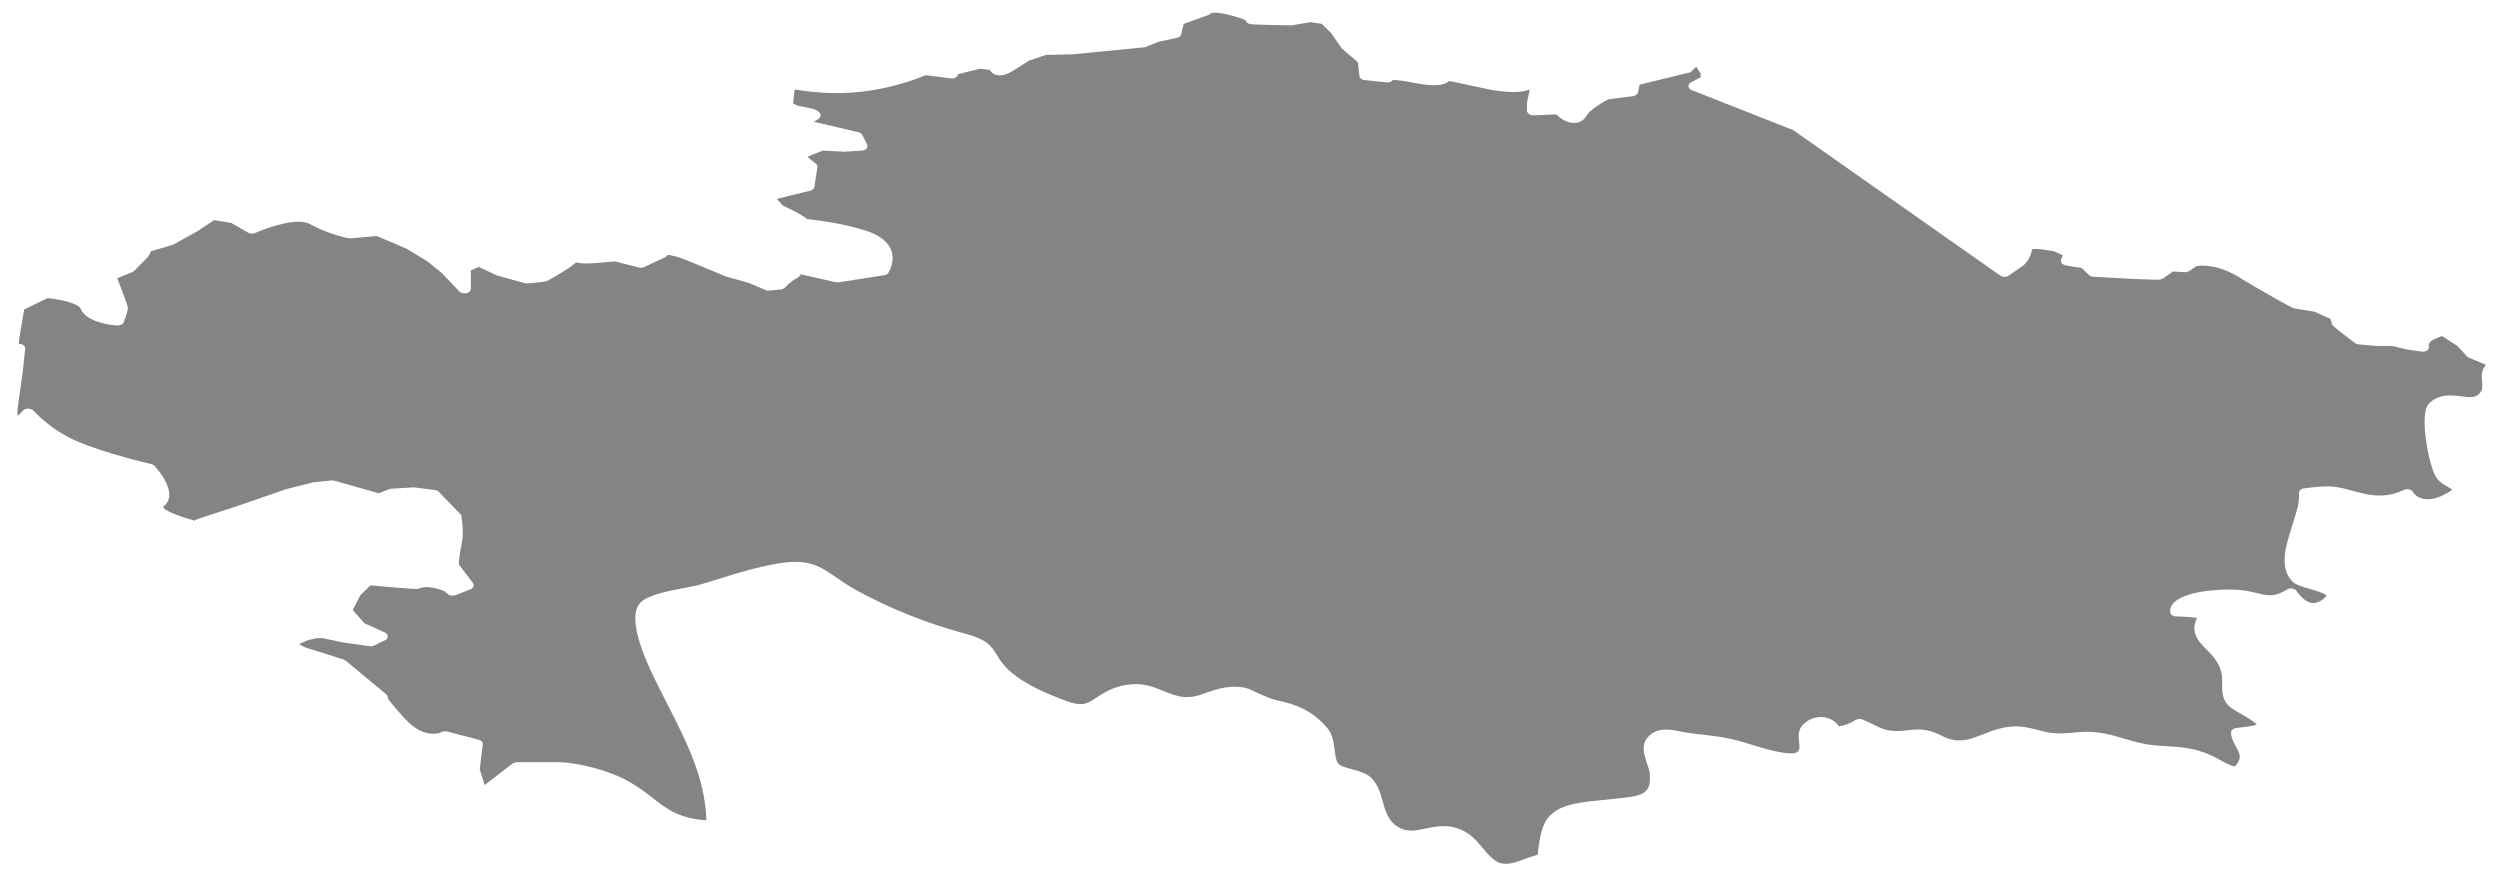 <?xml version="1.0" encoding="UTF-8"?> <svg xmlns="http://www.w3.org/2000/svg" width="141" height="49" viewBox="0 0 141 49" fill="none"><path d="M10.929 29.371L11.201 29.253L13.431 28.526L16.148 27.586L17.678 27.202L18.707 27.095C18.707 27.095 18.822 27.095 18.879 27.116L21.367 27.821L21.924 27.597C21.924 27.597 22.01 27.576 22.053 27.565L23.283 27.49C23.283 27.49 23.34 27.49 23.369 27.49L24.541 27.64C24.627 27.65 24.712 27.682 24.755 27.747L25.971 28.997C25.971 28.997 26.028 29.071 26.028 29.114C26.028 29.157 26.185 30.065 26.042 30.653C25.942 31.08 25.885 31.625 25.871 31.828L26.671 32.875C26.714 32.939 26.729 33.014 26.7 33.078C26.672 33.142 26.614 33.206 26.529 33.238L25.956 33.463C25.699 33.57 25.585 33.623 25.399 33.58C25.313 33.559 25.199 33.473 25.156 33.42C25.142 33.388 25.084 33.324 24.741 33.228C24.098 33.046 23.84 33.121 23.697 33.174C23.654 33.185 23.597 33.206 23.54 33.217C23.483 33.217 23.369 33.238 20.895 33.014L20.323 33.57L19.894 34.403L20.552 35.151L21.696 35.664C21.796 35.706 21.867 35.792 21.867 35.888C21.867 35.984 21.81 36.07 21.71 36.112L21.095 36.412C21.024 36.444 20.924 36.465 20.838 36.444L19.322 36.23L18.278 36.006C18.278 36.006 17.792 35.888 17.02 36.252C16.906 36.305 16.891 36.337 16.891 36.337C16.934 36.401 17.32 36.572 17.678 36.657L19.365 37.192C19.365 37.192 19.451 37.234 19.494 37.256L21.782 39.158C21.853 39.222 21.881 39.297 21.867 39.371C21.924 39.468 22.125 39.767 22.868 40.568C23.94 41.722 24.841 41.327 24.927 41.284C25.013 41.241 25.142 41.23 25.242 41.263L27 41.722C27.158 41.765 27.243 41.872 27.229 41.989L27.058 43.389L27.343 44.286C27.343 44.286 27.386 44.233 27.415 44.212L28.902 43.068C28.902 43.068 29.059 42.983 29.159 42.983H31.461C31.461 42.983 31.519 42.983 31.533 42.983C32.748 43.036 34.292 43.453 35.322 43.998C35.922 44.318 36.366 44.66 36.795 44.992C37.638 45.654 38.325 46.167 39.84 46.263C39.769 43.902 38.739 41.861 37.638 39.713C37.367 39.19 37.109 38.666 36.852 38.143C35.808 35.963 35.565 34.563 36.123 33.986C36.537 33.559 37.653 33.334 38.639 33.153C38.982 33.089 39.297 33.025 39.483 32.971C39.869 32.854 40.255 32.747 40.641 32.619C41.656 32.298 42.728 31.978 43.858 31.785C45.602 31.486 46.246 31.935 47.132 32.544C47.447 32.758 47.79 33.003 48.248 33.26C50.135 34.307 52.28 35.162 54.439 35.739C55.64 36.059 55.897 36.401 56.212 36.925C56.369 37.17 56.526 37.459 56.927 37.822C57.785 38.613 59.2 39.2 60.23 39.564C61.073 39.863 61.33 39.681 61.845 39.339C62.16 39.136 62.546 38.88 63.118 38.72C64.233 38.41 64.919 38.688 65.577 38.955C65.82 39.051 66.063 39.158 66.349 39.233C67.05 39.425 67.493 39.264 68.065 39.062C68.48 38.912 68.966 38.752 69.581 38.73C70.195 38.73 70.481 38.858 70.796 39.019C70.882 39.062 70.968 39.104 71.068 39.147L71.153 39.179C71.697 39.414 71.754 39.446 72.397 39.585C73.441 39.831 74.256 40.322 74.885 41.092C75.157 41.423 75.214 41.861 75.271 42.288C75.314 42.609 75.357 42.951 75.5 43.09C75.629 43.218 75.943 43.303 76.258 43.389C76.658 43.496 77.073 43.613 77.33 43.859C77.716 44.243 77.859 44.735 77.988 45.216C78.16 45.814 78.317 46.38 78.96 46.701C79.432 46.936 79.847 46.84 80.39 46.733C81.048 46.594 81.863 46.423 82.749 46.979C83.064 47.171 83.321 47.47 83.593 47.791C83.922 48.186 84.265 48.592 84.651 48.688C85.066 48.795 85.552 48.614 86.067 48.421C86.281 48.346 86.495 48.272 86.724 48.208C86.781 47.641 86.881 46.904 87.124 46.413C87.639 45.398 88.94 45.269 90.199 45.141L91.014 45.056C92.601 44.895 93.144 44.853 93.044 43.624C93.044 43.485 92.973 43.293 92.901 43.09C92.744 42.62 92.558 42.085 92.873 41.658C93.387 40.974 94.216 41.134 94.817 41.263C95.003 41.295 95.189 41.337 95.389 41.359L95.546 41.38C96.619 41.498 97.391 41.572 98.406 41.882L98.606 41.946C100.493 42.545 101.123 42.545 101.323 42.438C101.509 42.342 101.509 42.16 101.466 41.818C101.437 41.53 101.409 41.209 101.637 40.931C101.938 40.579 102.395 40.397 102.853 40.45C103.224 40.493 103.539 40.686 103.711 40.963C104.011 40.931 104.354 40.803 104.654 40.611C104.769 40.547 104.926 40.525 105.04 40.579C105.298 40.686 105.512 40.792 105.712 40.889C106.127 41.092 106.384 41.22 106.971 41.23C107.214 41.23 107.385 41.209 107.585 41.188C107.914 41.145 108.243 41.102 108.715 41.198C109.015 41.263 109.258 41.369 109.487 41.487C109.787 41.626 110.045 41.743 110.388 41.754C110.931 41.786 111.389 41.594 111.875 41.401C112.361 41.209 112.876 41.017 113.505 40.974C114.062 40.942 114.52 41.059 114.963 41.177C115.221 41.241 115.449 41.305 115.707 41.337C116.122 41.391 116.465 41.359 116.865 41.327C117.037 41.305 117.222 41.295 117.408 41.284C118.366 41.23 119.096 41.444 119.796 41.658C120.311 41.807 120.84 41.968 121.469 42.032C121.741 42.053 121.984 42.075 122.227 42.085C123.042 42.139 123.757 42.181 124.7 42.598C124.901 42.684 125.087 42.79 125.272 42.897C125.53 43.036 125.901 43.239 126.03 43.218C126.03 43.218 126.159 43.175 126.288 42.865C126.388 42.63 126.259 42.374 126.102 42.096C125.973 41.85 125.83 41.594 125.83 41.316C125.83 41.188 125.959 41.081 126.13 41.059C126.516 41.017 127.145 40.942 127.288 40.856C127.26 40.856 127.188 40.75 126.902 40.568C126.688 40.429 126.502 40.322 126.33 40.226C125.616 39.831 125.301 39.606 125.33 38.549V38.367C125.349 37.79 125.077 37.234 124.515 36.7C123.943 36.145 123.528 35.642 123.914 34.852C123.557 34.798 123.17 34.777 122.799 34.766H122.727C122.556 34.766 122.413 34.649 122.398 34.52C122.37 34.253 122.527 34.008 122.827 33.815C123.728 33.228 125.873 33.185 126.574 33.303C126.845 33.345 127.074 33.399 127.303 33.452C127.932 33.612 128.261 33.687 128.99 33.249C129.076 33.196 129.19 33.174 129.29 33.196C129.39 33.217 129.49 33.27 129.533 33.334C129.719 33.623 130.048 33.954 130.377 34.008C130.448 34.008 130.649 34.05 130.963 33.837C131.178 33.698 131.206 33.612 131.206 33.591C131.178 33.484 130.577 33.303 130.32 33.228C129.862 33.099 129.462 32.982 129.276 32.779C128.532 31.988 128.918 30.781 129.29 29.616C129.505 28.933 129.719 28.291 129.662 27.821C129.648 27.682 129.776 27.565 129.948 27.544C131.449 27.351 131.692 27.405 132.765 27.704L133.065 27.779C134.023 28.046 134.824 28.003 135.581 27.629C135.667 27.586 135.782 27.576 135.867 27.597C135.967 27.618 136.039 27.672 136.082 27.736C136.211 27.939 136.411 28.078 136.668 28.131C136.983 28.195 137.397 28.131 137.769 27.939C138.255 27.704 138.298 27.608 138.298 27.597C138.284 27.597 138.141 27.511 138.055 27.458C137.869 27.351 137.64 27.212 137.469 27.02C136.997 26.464 136.439 23.398 136.954 22.81C137.497 22.191 138.255 22.287 138.813 22.351C139.37 22.426 139.656 22.447 139.9 22.126C140.028 21.955 140.014 21.752 139.985 21.507C139.957 21.218 139.942 20.876 140.214 20.577L139.242 20.171C139.242 20.171 139.156 20.128 139.127 20.086L138.598 19.509L137.726 18.953L137.312 19.124C136.925 19.284 136.983 19.509 136.983 19.509C137.011 19.594 136.983 19.69 136.897 19.754C136.811 19.819 136.697 19.851 136.582 19.829L135.824 19.722L134.895 19.509H133.98L133.036 19.423C132.965 19.423 132.879 19.391 132.822 19.348L132.221 18.889C131.635 18.43 131.478 18.312 131.506 18.205L131.435 17.981L130.52 17.575L129.405 17.393C129.405 17.393 129.319 17.372 129.276 17.35C129.276 17.35 127.875 16.613 126.273 15.63C125.029 14.871 124.114 14.968 123.885 15.01L123.471 15.288C123.471 15.288 123.299 15.363 123.213 15.352L122.556 15.31L121.998 15.705C121.998 15.705 121.841 15.78 121.741 15.78L120.425 15.737L118.066 15.609C117.966 15.609 117.88 15.566 117.809 15.502L117.408 15.117L116.508 14.968C116.407 14.946 116.336 14.904 116.279 14.839C116.236 14.775 116.222 14.701 116.25 14.626L116.35 14.401L115.864 14.177L115.135 14.059L114.649 14.038L114.592 14.134C114.563 14.284 114.449 14.743 114.048 15.021L113.29 15.545C113.162 15.641 112.947 15.641 112.819 15.545L101.137 7.339L95.418 5.084C95.303 5.042 95.232 4.956 95.232 4.871C95.232 4.775 95.275 4.689 95.389 4.636L95.918 4.358V4.155L95.675 3.77C95.603 3.813 95.489 3.909 95.432 3.995C95.389 4.048 95.317 4.091 95.246 4.101L92.472 4.775L92.386 5.202C92.358 5.319 92.243 5.405 92.1 5.426L90.728 5.597C90.513 5.704 89.741 6.099 89.455 6.559C89.284 6.847 89.026 6.922 88.826 6.933C88.383 6.965 87.982 6.655 87.768 6.452L86.495 6.505C86.395 6.505 86.309 6.484 86.238 6.431C86.166 6.377 86.124 6.313 86.124 6.238V5.779L86.281 5.042C85.466 5.384 83.965 5.042 83.621 4.967L81.877 4.593C81.777 4.572 81.748 4.572 81.748 4.572C81.434 4.785 81.062 4.924 79.775 4.678C79.075 4.54 78.717 4.507 78.56 4.507C78.56 4.507 78.56 4.518 78.546 4.529C78.474 4.614 78.331 4.668 78.202 4.646L76.973 4.518C76.801 4.507 76.687 4.401 76.672 4.283L76.587 3.514L75.7 2.755C75.7 2.755 75.672 2.723 75.657 2.702L75.085 1.879L74.542 1.345L73.913 1.249L72.841 1.43C72.841 1.43 72.783 1.43 72.755 1.43L71.311 1.398C70.467 1.377 70.324 1.377 70.238 1.131C70.238 1.131 70.124 1.067 69.609 0.917C68.651 0.64 68.337 0.725 68.294 0.746C68.265 0.789 68.208 0.832 68.136 0.853L66.764 1.345L66.621 1.932C66.592 2.029 66.507 2.114 66.378 2.135L65.32 2.36L64.648 2.638C64.648 2.638 64.562 2.67 64.519 2.67L60.487 3.065L58.986 3.097L58.042 3.418L57.198 3.952C56.912 4.133 56.498 4.347 56.126 4.208C55.969 4.144 55.883 4.048 55.826 3.941L55.282 3.877L54.396 4.091C54.224 4.133 54.096 4.166 54.024 4.187C54.024 4.208 54.024 4.219 54.024 4.23C53.981 4.358 53.809 4.443 53.624 4.422L52.208 4.24C51.808 4.411 50.421 4.956 48.634 5.17C47.061 5.362 45.531 5.17 44.83 5.042L44.802 5.181L44.73 5.832L44.959 5.95L45.86 6.142C45.86 6.142 45.946 6.164 45.974 6.185L46.146 6.281C46.231 6.335 46.274 6.399 46.289 6.484C46.289 6.559 46.246 6.634 46.174 6.698L45.903 6.869L48.419 7.456C48.519 7.478 48.605 7.542 48.634 7.617L48.905 8.14C48.934 8.215 48.934 8.3 48.877 8.375C48.819 8.439 48.719 8.493 48.605 8.493L47.633 8.557L46.403 8.493L45.531 8.845L46.003 9.219C46.074 9.273 46.103 9.348 46.103 9.433L45.931 10.544C45.917 10.64 45.817 10.737 45.688 10.758C44.987 10.929 44.215 11.111 43.815 11.217C43.901 11.324 44.029 11.463 44.144 11.591C45.059 12.019 45.388 12.232 45.517 12.35C45.588 12.361 45.731 12.382 45.845 12.393C46.403 12.467 47.433 12.585 48.777 12.991C49.492 13.205 49.978 13.547 50.206 13.974C50.564 14.668 50.121 15.352 50.106 15.384C50.063 15.459 49.963 15.513 49.863 15.523L47.318 15.919C47.318 15.919 47.204 15.919 47.147 15.919L45.159 15.47C45.13 15.534 45.073 15.62 44.945 15.684C44.53 15.908 44.301 16.196 44.301 16.196C44.244 16.261 44.144 16.303 44.044 16.325L43.386 16.389C43.315 16.389 43.229 16.389 43.172 16.357L42.242 15.961L40.927 15.587L38.996 14.786C38.139 14.423 37.781 14.38 37.653 14.38C37.653 14.38 37.581 14.476 37.51 14.508L36.323 15.064C36.237 15.107 36.123 15.117 36.023 15.085L34.693 14.743L33.535 14.839C33.048 14.882 32.72 14.861 32.491 14.797L32.133 15.085C30.947 15.833 30.818 15.865 30.761 15.876C30.618 15.908 30.074 15.961 29.76 15.983C29.703 15.983 29.66 15.983 29.603 15.972L28.058 15.545C28.058 15.545 28.015 15.534 28.001 15.523L27 15.053L26.557 15.256V16.293C26.557 16.41 26.457 16.506 26.314 16.538C26.171 16.57 26.014 16.538 25.914 16.442L24.913 15.395L24.098 14.733L22.954 14.038L21.252 13.312L19.823 13.44C19.823 13.44 19.751 13.44 19.708 13.44C19.665 13.44 18.622 13.258 17.478 12.638C16.734 12.232 14.961 12.884 14.389 13.141C14.261 13.194 14.103 13.194 13.989 13.119L13.045 12.574L12.073 12.414L11.129 13.044L9.799 13.782C9.799 13.782 9.742 13.814 9.714 13.814L8.613 14.145C8.613 14.145 8.527 14.166 8.484 14.188C8.484 14.327 8.37 14.455 8.284 14.551C7.798 15.043 7.583 15.267 7.583 15.267C7.555 15.299 7.512 15.32 7.469 15.342L6.611 15.694C6.897 16.421 7.212 17.222 7.212 17.372C7.212 17.564 7.026 18.034 6.983 18.173C6.94 18.291 6.782 18.365 6.611 18.355C6.439 18.355 4.867 18.216 4.552 17.415C4.423 17.105 3.394 16.88 2.679 16.816L1.363 17.457L1.12 18.889C1.078 19.124 1.063 19.284 1.063 19.402C1.106 19.402 1.135 19.402 1.178 19.402C1.335 19.445 1.435 19.551 1.421 19.669L1.292 20.919L1.02 22.832C0.977 23.141 0.977 23.334 0.992 23.451C1.092 23.377 1.206 23.27 1.292 23.163C1.363 23.088 1.464 23.045 1.592 23.045C1.721 23.067 1.821 23.088 1.893 23.163C1.893 23.163 2.793 24.21 4.309 24.872C5.853 25.556 8.498 26.165 8.527 26.176C8.598 26.197 8.67 26.229 8.713 26.272C8.856 26.432 10.157 27.875 9.199 28.58C9.199 28.751 9.942 29.082 10.872 29.328L10.929 29.371Z" fill="#848486"></path></svg> 